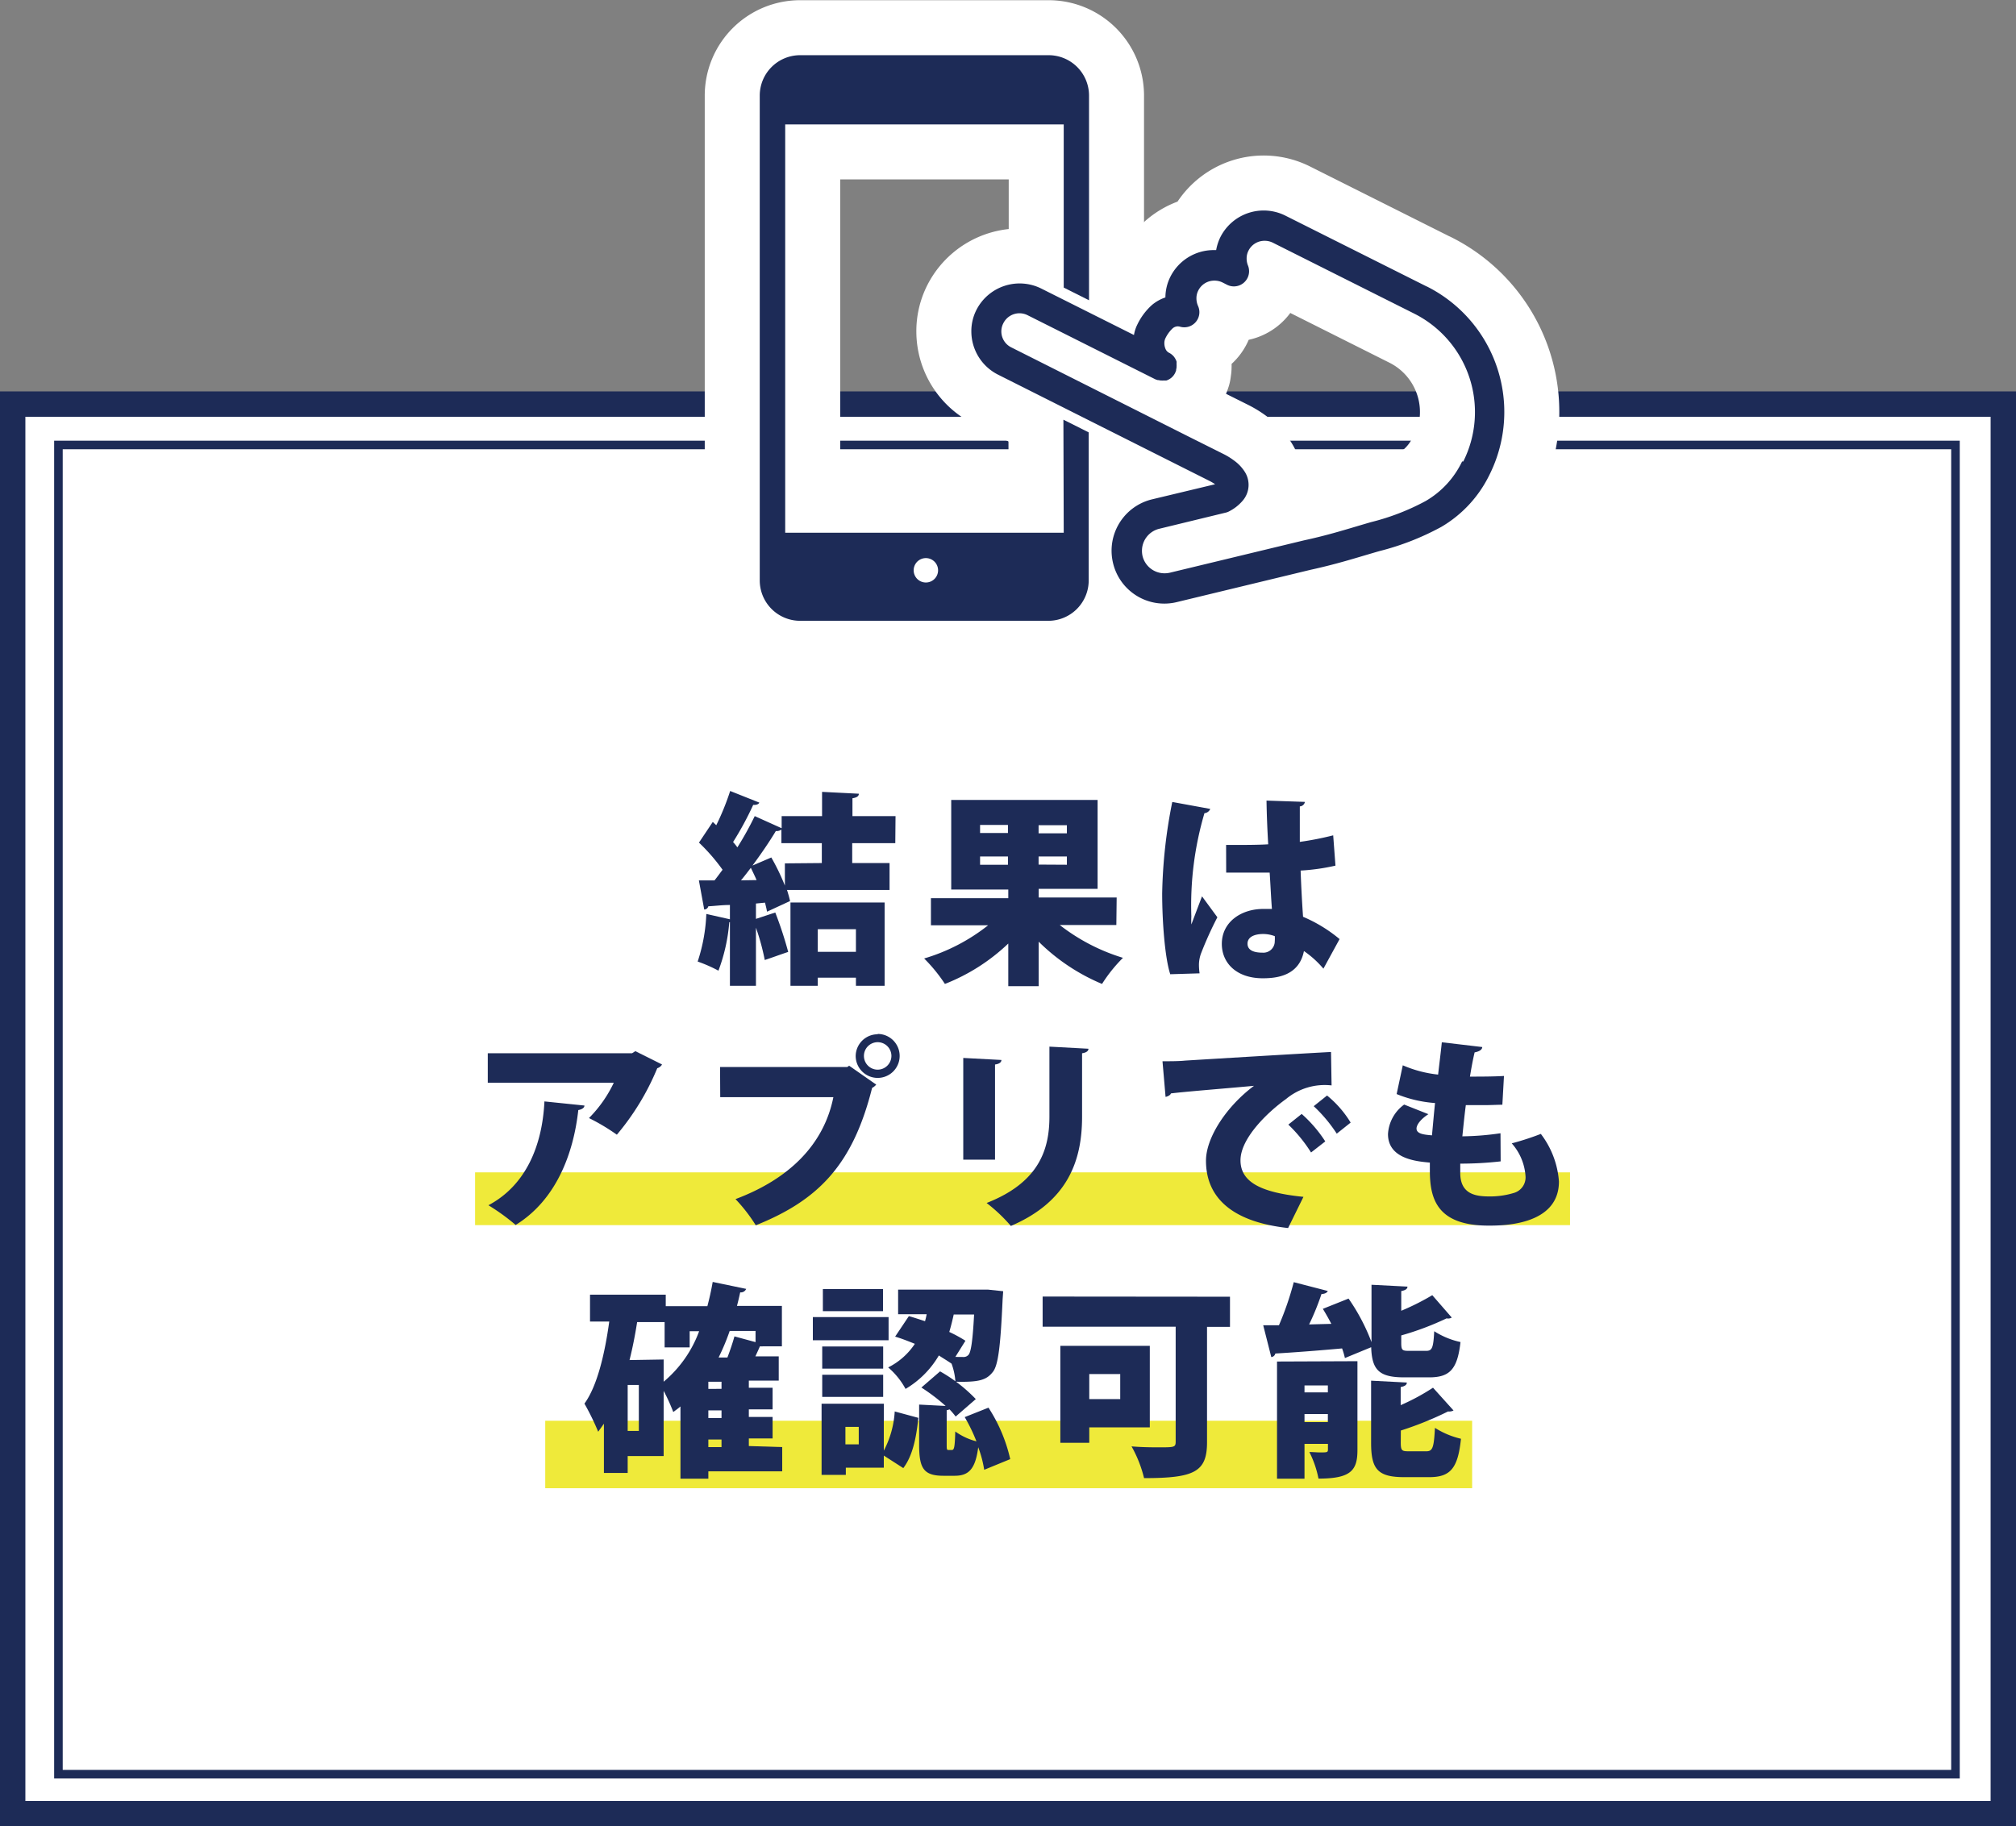 <svg xmlns="http://www.w3.org/2000/svg" viewBox="0 0 249.43 226.03"><rect x="0" y="0" width="249.43" height="226.03" fill="#808080" stroke="none"/><defs><style>.cls-1,.cls-3{fill:#fff;}.cls-1,.cls-2{stroke:#1d2b57;stroke-miterlimit:10;}.cls-1{stroke-width:3.14px;}.cls-2{fill:none;stroke-width:1.06px;}.cls-3{stroke:#fff;stroke-linecap:round;stroke-linejoin:round;stroke-width:13.61px;}.cls-4{fill:#1d2b57;}.cls-5{fill:#efea3a;}</style></defs><g id="レイヤー_2" data-name="レイヤー 2"><g id="レイヤー_1-2" data-name="レイヤー 1"><rect class="cls-1" x="1.57" y="50.01" width="246.29" height="174.45"/><rect class="cls-2" x="7.23" y="55.07" width="234.71" height="164.5"/><path class="cls-3" d="M131.61,65.93H97.15V15.4h34.46V35.59l3.13,1.57V11.83a5,5,0,0,0-5-5H99a5,5,0,0,0-5,5v60a5,5,0,0,0,5,5h30.7a5,5,0,0,0,5-5V53.51l-3.13-1.57Zm-17.23,6.15a1.51,1.51,0,0,1,0-3,1.51,1.51,0,1,1,0,3Z"/><path class="cls-3" d="M176.51,35.45,159,26.67a6,6,0,0,0-8,2.66,6,6,0,0,0-.53,1.62l-.32,0a6,6,0,0,0-5.34,3.29,5.79,5.79,0,0,0-.62,2.57,5.14,5.14,0,0,0-1.67.94,7.76,7.76,0,0,0-1.81,2.43,4.55,4.55,0,0,0-.41,1.28l-11.49-5.76a6,6,0,0,0-8,2.65h0a5.79,5.79,0,0,0-.63,2.67,6,6,0,0,0,3.29,5.34l21.88,11,4.32,2.17h0a6.58,6.58,0,0,1,.67.4l-7.81,1.87a6.54,6.54,0,0,0-5,6.36,6.64,6.64,0,0,0,.18,1.52,6.52,6.52,0,0,0,7.87,4.84h0l16.56-4c3.47-.76,5.62-1.48,8.54-2.32a32.63,32.63,0,0,0,7.66-3,15.13,15.13,0,0,0,5.93-6.41,17.38,17.38,0,0,0-7.74-23.34Zm4.39,21.66A11.26,11.26,0,0,1,176.4,62a28.72,28.72,0,0,1-6.78,2.62c-3,.87-5,1.54-8.31,2.26h0l-16.58,4h0a2.94,2.94,0,0,1-.65.07,2.8,2.8,0,0,1-2.72-2.14,2.94,2.94,0,0,1-.07-.65,2.8,2.8,0,0,1,2.14-2.72l8.23-2a1.67,1.67,0,0,0,.44-.17A5.43,5.43,0,0,0,153.72,62a3,3,0,0,0,.29-3.61A5.06,5.06,0,0,0,152.69,57a8.51,8.51,0,0,0-1.35-.83h0L147,54,125.14,43a2.2,2.2,0,0,1-1-3,2.23,2.23,0,0,1,2-1.23,2.26,2.26,0,0,1,1,.24l15.74,7.9a1.74,1.74,0,0,0,.36.13l.07,0,.29.05h.09a1.22,1.22,0,0,0,.27,0l.26,0,.09,0h0a1.87,1.87,0,0,0,.63-.35v0a1.85,1.85,0,0,0,.44-.56,2.67,2.67,0,0,0,.14-.36.25.25,0,0,1,0-.08,2.74,2.74,0,0,0,.05-.28s0-.06,0-.09a1.22,1.22,0,0,0,0-.27.76.76,0,0,0,0-.16.84.84,0,0,0,0-.2h0a2.16,2.16,0,0,0-.35-.63h0a1.85,1.85,0,0,0-.56-.44.94.94,0,0,1-.43-.43,1.81,1.81,0,0,1-.17-.76,1.45,1.45,0,0,1,.1-.55,4.2,4.2,0,0,1,.9-1.27,1,1,0,0,1,.64-.27,1.15,1.15,0,0,1,.33.05,1.87,1.87,0,0,0,2.2-2.57,2.31,2.31,0,0,1-.2-.92,2.06,2.06,0,0,1,.23-1,2.21,2.21,0,0,1,2-1.22,2.24,2.24,0,0,1,1,.23l.57.29a1.88,1.88,0,0,0,2.58-2.38,2.26,2.26,0,0,1-.17-.85,2.09,2.09,0,0,1,.23-1,2.21,2.21,0,0,1,2-1.22,2.24,2.24,0,0,1,1,.23l17.5,8.78a13.64,13.64,0,0,1,6.07,18.31Z"/><path class="cls-4" d="M131.61,65.93H97.15V15.4h34.46V35.59l3.13,1.57V11.83a5,5,0,0,0-5-5H99a5,5,0,0,0-5,5v60a5,5,0,0,0,5,5h30.7a5,5,0,0,0,5-5V53.51l-3.13-1.57Zm-17.23,6.15a1.51,1.51,0,0,1,0-3,1.51,1.51,0,1,1,0,3Z"/><path class="cls-4" d="M176.51,35.45,159,26.67a6,6,0,0,0-8,2.66,6,6,0,0,0-.53,1.62l-.32,0a6,6,0,0,0-5.34,3.29,5.79,5.79,0,0,0-.62,2.57,5.14,5.14,0,0,0-1.67.94,7.76,7.76,0,0,0-1.81,2.43,4.55,4.55,0,0,0-.41,1.28l-11.49-5.76a6,6,0,0,0-8,2.65h0a5.79,5.79,0,0,0-.63,2.67,6,6,0,0,0,3.29,5.34l21.88,11,4.32,2.17h0a6.58,6.58,0,0,1,.67.4l-7.81,1.87a6.54,6.54,0,0,0-5,6.36,6.64,6.64,0,0,0,.18,1.52,6.52,6.52,0,0,0,7.87,4.84h0l16.56-4c3.47-.76,5.62-1.48,8.54-2.32a32.63,32.63,0,0,0,7.66-3,15.13,15.13,0,0,0,5.93-6.41,17.38,17.38,0,0,0-7.74-23.34Zm4.39,21.66A11.26,11.26,0,0,1,176.4,62a28.72,28.72,0,0,1-6.78,2.62c-3,.87-5,1.54-8.31,2.26h0l-16.58,4h0a2.94,2.94,0,0,1-.65.07,2.8,2.8,0,0,1-2.72-2.14,2.94,2.94,0,0,1-.07-.65,2.8,2.8,0,0,1,2.14-2.72l8.23-2a1.67,1.67,0,0,0,.44-.17A5.43,5.43,0,0,0,153.72,62a3,3,0,0,0,.29-3.61A5.06,5.06,0,0,0,152.69,57a8.51,8.51,0,0,0-1.35-.83h0L147,54,125.14,43a2.2,2.2,0,0,1-1-3,2.23,2.23,0,0,1,2-1.23,2.26,2.26,0,0,1,1,.24l15.74,7.9a1.74,1.74,0,0,0,.36.13l.07,0,.29.05h.09a1.22,1.22,0,0,0,.27,0l.26,0,.09,0h0a1.87,1.87,0,0,0,.63-.35v0a1.85,1.85,0,0,0,.44-.56,2.67,2.67,0,0,0,.14-.36.25.25,0,0,1,0-.08,2.74,2.74,0,0,0,.05-.28s0-.06,0-.09a1.22,1.22,0,0,0,0-.27.76.76,0,0,0,0-.16.84.84,0,0,0,0-.2h0a2.16,2.16,0,0,0-.35-.63h0a1.85,1.85,0,0,0-.56-.44.94.94,0,0,1-.43-.43,1.81,1.81,0,0,1-.17-.76,1.45,1.45,0,0,1,.1-.55,4.2,4.2,0,0,1,.9-1.27,1,1,0,0,1,.64-.27,1.15,1.15,0,0,1,.33.05,1.87,1.87,0,0,0,2.2-2.57,2.31,2.31,0,0,1-.2-.92,2.06,2.06,0,0,1,.23-1,2.21,2.21,0,0,1,2-1.22,2.24,2.24,0,0,1,1,.23l.57.29a1.88,1.88,0,0,0,2.58-2.38,2.26,2.26,0,0,1-.17-.85,2.09,2.09,0,0,1,.23-1,2.21,2.21,0,0,1,2-1.22,2.24,2.24,0,0,1,1,.23l17.5,8.78a13.64,13.64,0,0,1,6.07,18.31Z"/><rect class="cls-5" x="58.78" y="145.09" width="135.47" height="6.53"/><rect class="cls-5" x="67.46" y="175.83" width="114.68" height="8.35"/><path class="cls-4" d="M110.77,104.35h-5.33v2.46h4.62v3.33H97.37a13.8,13.8,0,0,1,.38,1.37l-2.85,1.32c-.05-.33-.15-.71-.25-1.12l-1.12.11v1.9l2.39-.79a47.43,47.43,0,0,1,1.6,4.88c-1,.33-1.93.68-2.9,1a28,28,0,0,0-1.09-4V122H90.31v-7.87h-.08a22,22,0,0,1-1.34,6A17.9,17.9,0,0,0,86.32,119a21.32,21.32,0,0,0,1.07-5.89l2.92.66V112c-1,0-1.91.13-2.67.16a.53.53,0,0,1-.51.4l-.66-3.6H88.4c.33-.41.66-.87,1-1.32a23.51,23.51,0,0,0-2.92-3.36l1.71-2.56.43.41a31.46,31.46,0,0,0,1.72-4.24l3.61,1.44c-.1.21-.38.31-.76.28a39,39,0,0,1-2.49,4.6,6.13,6.13,0,0,1,.53.66A39.6,39.6,0,0,0,93.38,101l3.33,1.5V101h5V98l4.55.23c0,.31-.26.48-.79.56V101h5.33Zm-17.16,4.57c-.23-.53-.46-1-.71-1.52-.41.53-.81,1.06-1.22,1.55Zm8.07-2.11v-2.46h-5v-1.68a1.05,1.05,0,0,1-.69.18c-.76,1.27-1.8,2.8-2.89,4.27l2.33-1a27.25,27.25,0,0,1,1.68,3.48v-2.75ZM97.8,122V111.69h11.65V122H105.9v-1h-4.72v1Zm8.1-7h-4.72v2.8h4.72Z"/><path class="cls-4" d="M138.12,114.48h-7a24.11,24.11,0,0,0,7.82,4.06,18.35,18.35,0,0,0-2.59,3.23,24.65,24.65,0,0,1-7.84-5.23v5.51h-3.76v-5.28a24.06,24.06,0,0,1-7.84,5,19.57,19.57,0,0,0-2.57-3.15,23.45,23.45,0,0,0,7.92-4.11h-7.08v-3.35h9.57v-1.07h-7.06V99h18.11v11h-7.29v1.07h9.65Zm-16.86-12.39v1h3.45v-1Zm0,4.93h3.45V106h-3.45ZM132,103.13v-1h-3.5v1Zm0,3.89V106h-3.5V107Z"/><path class="cls-4" d="M144.79,120.57c-.66-2-1-6.52-1-10a62.37,62.37,0,0,1,1.25-11.32l4.7.86a.86.86,0,0,1-.72.53,40.32,40.32,0,0,0-1.62,12.77,9.38,9.38,0,0,0,0,1c.27-.71,1-2.64,1.32-3.48l1.9,2.59a45,45,0,0,0-2,4.42,4.11,4.11,0,0,0-.28,1.52,7.28,7.28,0,0,0,.08,1Zm6.91-16c.36,0,.71,0,1.07,0,.94,0,3,0,4.14-.08-.11-1.88-.18-3.53-.21-5.41l4.75.16a.68.68,0,0,1-.63.56v4.39a37.36,37.36,0,0,0,4.13-.81l.28,3.75a25.68,25.68,0,0,1-4.31.61c.07,2,.18,4,.3,5.72a18,18,0,0,1,4.52,2.76l-2,3.66a12.23,12.23,0,0,0-2.41-2.18c-.61,3.09-3.4,3.37-5.1,3.37-3.2,0-5.06-1.85-5.06-4.26,0-2.72,2.42-4.32,5.11-4.32.35,0,.71,0,1.09,0-.1-1.22-.18-3-.28-4.5-.71,0-1.5,0-2,0h-3.38Zm6,11.28a4.09,4.09,0,0,0-1.4-.26c-1.09,0-1.95.36-1.95,1.2s.83,1.11,1.85,1.11a1.41,1.41,0,0,0,1.52-1.44C157.74,116.28,157.74,116.06,157.72,115.83Z"/><path class="cls-4" d="M81.91,131.74a1,1,0,0,1-.59.46,31.15,31.15,0,0,1-5,8.23,25.16,25.16,0,0,0-3.45-2.06A15.67,15.67,0,0,0,75.94,134H60.35v-3.65H78.2l.41-.26Zm-9.6,5.08c0,.28-.31.48-.76.56-.59,5.36-2.72,11.12-7.75,14.22a26,26,0,0,0-3.37-2.44c4.64-2.46,6.67-7.39,6.93-12.85Z"/><path class="cls-4" d="M89.09,132.05h15.74l.23-.16,3.35,2.34a1.64,1.64,0,0,1-.51.41c-2.38,9.49-6.62,13.89-14.39,17A20.23,20.23,0,0,0,91,148.4c6.65-2.49,10.94-6.76,12.11-12.62h-14Zm19.5-4.09a2.72,2.72,0,1,1-2.72,2.72A2.72,2.72,0,0,1,108.59,128Zm1.7,2.72a1.7,1.7,0,1,0-1.7,1.7A1.71,1.71,0,0,0,110.29,130.68Z"/><path class="cls-4" d="M119.18,143.52V130.93l4.72.25c0,.28-.25.49-.79.56v11.78Zm15.49-13.73c0,.28-.26.48-.79.56v7.87c0,5.4-1.75,10.48-8.81,13.5a20.13,20.13,0,0,0-3-2.84c6.55-2.56,7.77-6.7,7.77-10.69v-8.66Z"/><path class="cls-4" d="M143.83,131.34c.79,0,2.08,0,2.77-.08,3.25-.2,13.3-.81,18.08-1.07l.07,4.14a7.48,7.48,0,0,0-5.63,1.68c-2.31,1.65-5.64,4.87-5.64,7.59s2.59,4,7.79,4.52l-1.9,3.86c-7.24-.79-10.16-4-10.16-8.33,0-2.87,2.54-6.73,5.94-9.27-3.32.31-8.42.71-10.28.94-.05.21-.4.38-.66.43Zm17.22,6.52a16.36,16.36,0,0,1,2.92,3.4l-1.76,1.37a18.09,18.09,0,0,0-2.81-3.45Zm3.14-2.28a13.06,13.06,0,0,1,2.92,3.35l-1.72,1.37a18.18,18.18,0,0,0-2.85-3.4Z"/><path class="cls-4" d="M185.67,143.73a43.8,43.8,0,0,1-5,.28c0,.4,0,.73,0,1.14,0,2.66,1.92,2.92,3.63,2.92a10.12,10.12,0,0,0,3.09-.46,2,2,0,0,0,1.35-2.11,6.76,6.76,0,0,0-1.7-4,33.72,33.72,0,0,0,3.6-1.17,11,11,0,0,1,2.24,5.89c0,5.46-7,5.46-8.71,5.46-6.37,0-7.26-3.32-7.26-6.8,0-.46,0-.71,0-1-1.7-.15-5.18-.48-5.18-3.53a4.85,4.85,0,0,1,2-3.65l3,1.19c-.88.56-1.47,1.27-1.47,1.78,0,.68,1,.76,1.91.84.12-1.25.23-2.57.38-4a15.4,15.4,0,0,1-4.75-1.11l.76-3.56a14.93,14.93,0,0,0,4.37,1.15c.15-1.33.33-2.72.46-4l5,.59c0,.33-.38.56-.94.66-.2.81-.4,1.9-.58,3,1.09,0,2.94,0,4.21-.08l-.2,3.56c-.58,0-1.42.05-2.23.05s-1.65,0-2.29,0c-.18,1.35-.3,2.62-.43,3.86a34.81,34.81,0,0,0,4.72-.38Z"/><path class="cls-4" d="M96.78,179.09v3H87.64V183H84.19v-8.94c-.28.25-.58.46-.89.69a22.59,22.59,0,0,0-1.19-2.62v8.07H77.66v2.09H74.72v-6.1c-.23.33-.46.66-.71,1a31.06,31.06,0,0,0-1.7-3.48c1.57-2.16,2.51-6.1,3.07-10.16H73v-3.32h9.37v1.42h5.15q.39-1.46.66-3l4.14.86a.7.7,0,0,1-.74.43c-.12.56-.25,1.12-.4,1.68h5.56v5H94.4a1.85,1.85,0,0,1-.38,0c-.16.38-.36.81-.56,1.24h2.89v3h-3.7v.89h2.94v2.67H92.65v.94h2.94v2.66H92.65v.94Zm-17.74-2V171.4H77.66v5.69Zm3.07-8.84V171a14.78,14.78,0,0,0,4.39-6.25H85.33v2h-3.1v-3.13h-3.4c-.25,1.6-.56,3.18-.94,4.7Zm7.16,3.63V171H87.64v.89Zm0,3.61v-.94H87.64v.94Zm-1.63,2.66v.94h1.63v-.94Zm5.84-13.43h-3.2A28,28,0,0,1,88.91,168H90c.33-.86.66-1.85.87-2.61l2.61.71Z"/><path class="cls-4" d="M109.94,163v2.87h-9.37V163Zm-.59,10.72v5.81a11.87,11.87,0,0,0,1.35-4.85l2.92.79c-.23,2.29-.66,4.65-1.86,6.22l-2.41-1.55v1.5h-4.7v.89h-3v-8.81Zm-.08-7.08v2.74h-7.54v-2.74Zm-7.54,6.24v-2.74h7.54v2.74Zm7.52-13.35v2.74h-7.44v-2.74Zm-3,19.22v-2.16h-1.65v2.16Zm11.46-10c-.44-.31-1-.64-1.55-1a11.62,11.62,0,0,1-4.12,4.14,9.3,9.3,0,0,0-2.15-2.66,8.52,8.52,0,0,0,3.3-2.92c-.82-.33-1.65-.66-2.44-.89l1.7-2.54c.63.18,1.29.4,2,.63.08-.28.15-.58.2-.86h-3.53v-3.05h10.34l.76,0,1.9.2-.07,1c-.26,5.79-.54,8.18-1.22,9-.79,1-1.7,1.27-4.62,1.2a8.05,8.05,0,0,0-.48-2.24Zm4.59,5.46a19.61,19.61,0,0,1,2.69,6.37l-3.22,1.32a13.86,13.86,0,0,0-.74-2.79c-.35,2.76-1.22,3.53-2.92,3.53h-1.39c-2.52,0-3-1-3-3.91v-4.9L117,174a23.26,23.26,0,0,0-3-2.28l2.31-2a19,19,0,0,1,4.42,3.43l-2.49,2.16a8.89,8.89,0,0,0-.76-.89,1.29,1.29,0,0,1-.35.1v4.14c0,.74,0,.79.25.79h.38c.28,0,.38-.26.43-2.29a7.85,7.85,0,0,0,2.62,1.22,21.11,21.11,0,0,0-1.45-3Zm-3.1-6.27a.78.78,0,0,0,.66-.31c.28-.38.49-1.73.66-4.95H118c-.15.68-.33,1.42-.55,2.16a17.08,17.08,0,0,1,2,1.09l-1.25,2Z"/><path class="cls-4" d="M152.18,160.48v3.73h-2.84v14.27c0,3.68-1.55,4.45-7.79,4.45A15.41,15.41,0,0,0,140,179c1.06.1,2.36.12,3.32.12,2,0,2.14,0,2.14-.73v-14.2H129v-3.73Zm-9.92,16.17h-7.49v1.91h-3.58v-12h11.07Zm-3.66-6.6h-3.83v3.1h3.83Z"/><path class="cls-4" d="M173.74,170.46c-3.12,0-4-.92-4.09-3.73l-3.25,1.34a9.44,9.44,0,0,0-.35-1.19c-3.1.28-6.17.51-8.26.63a.56.56,0,0,1-.5.44l-1-3.94c.58,0,1.24,0,1.95,0a37.36,37.36,0,0,0,1.83-5.33l4.21,1.09c-.1.23-.38.36-.78.38a31.28,31.28,0,0,1-1.53,3.76l2.75-.07c-.33-.64-.69-1.27-1.05-1.86l3.18-1.27a24.58,24.58,0,0,1,2.84,5.39V159l4.45.23c0,.27-.23.45-.77.55v2.44a30.42,30.42,0,0,0,3.84-1.93l2.41,2.77a.87.87,0,0,1-.64.1,35.42,35.42,0,0,1-5.61,2.11v.91c0,.94.13,1,1,1h2.08c.74,0,.89-.35,1-2.43a9.91,9.91,0,0,0,3.25,1.34c-.38,3.4-1.35,4.37-3.88,4.37Zm-5.79-2v11c0,2.54-.84,3.53-4.82,3.53A12.59,12.59,0,0,0,162,179.7c.41,0,.92.05,1.3.05.91,0,1,0,1-.38v-.68H161.4V183H158v-14.5Zm-3.66,3H161.4v.86h2.89ZM161.4,176h2.89v-1H161.4Zm11.91,2.54c0,1,.15,1.07,1,1.07h2.16c.79,0,.94-.46,1.07-2.9a10.4,10.4,0,0,0,3.22,1.35c-.38,3.68-1.32,4.75-3.93,4.75h-3.1c-3.28,0-4.09-1-4.09-4.24v-7.7l4.42.23c0,.28-.23.46-.76.56v2.24a26.88,26.88,0,0,0,4-2.16l2.54,2.82a1.22,1.22,0,0,1-.68.12,41.33,41.33,0,0,1-5.84,2.36Z"/></g></g></svg>